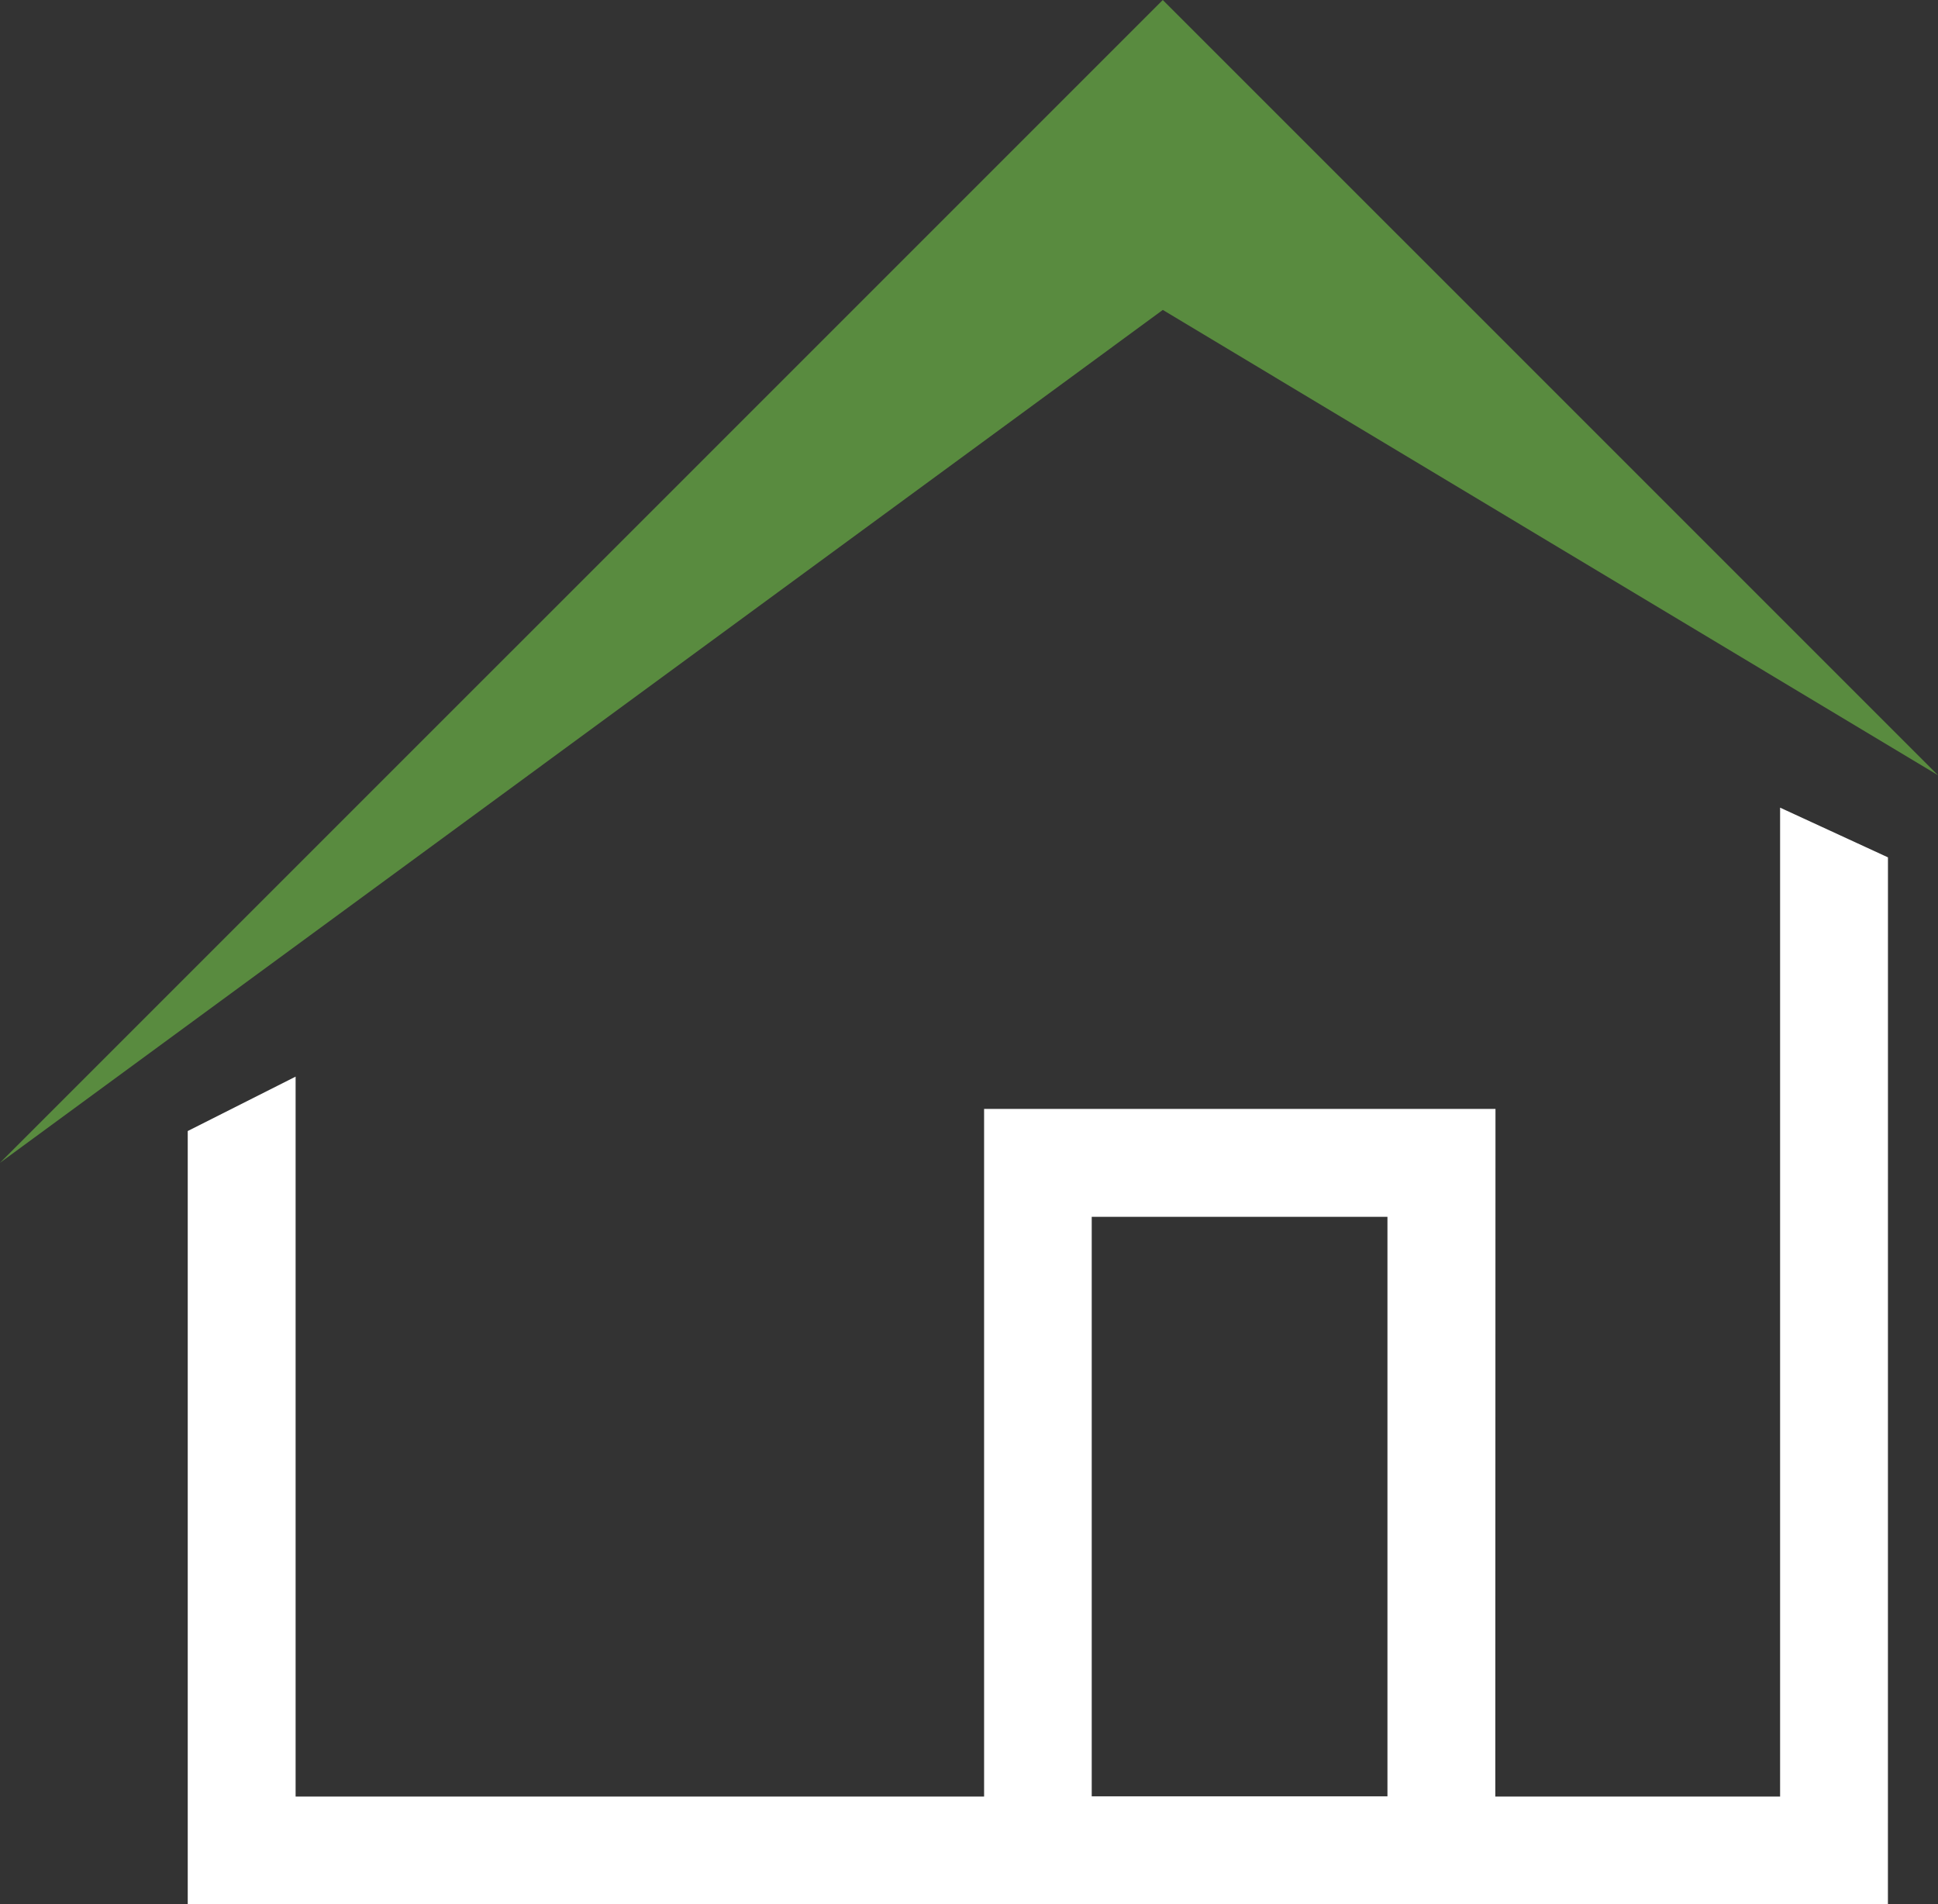<svg xmlns="http://www.w3.org/2000/svg" width="47.951" height="47.116" viewBox="0 0 47.951 47.116"><rect x="0" y="0" width="47.951" height="47.116" fill="#333333" stroke="none"/><g id="Group_880" data-name="Group 880" transform="translate(-1300.993 -2199.613)"><path id="Path_1247" data-name="Path 1247" d="M277.12,36.225,296.3,47.737l-9.59-9.59-9.591-9.59-9.59,9.59-9.591,9.59-9.59,9.59Z" transform="translate(1052.644 2171.056)" fill="#598b3f"></path><path id="Path_1248" data-name="Path 1248" d="M298.018,88.4H255.951V69.265l2.669-1.346V85.73H295.35V61.264l2.669,1.23Z" transform="translate(1049.687 2158.331)" fill="#fff"></path><path id="Path_1249" data-name="Path 1249" d="M300.848,93.145H288.2V73.466h12.653Zm-9.985-2.668h7.317V76.135h-7.317Z" transform="translate(1037.142 2153.583)" fill="#fff"></path></g></svg>